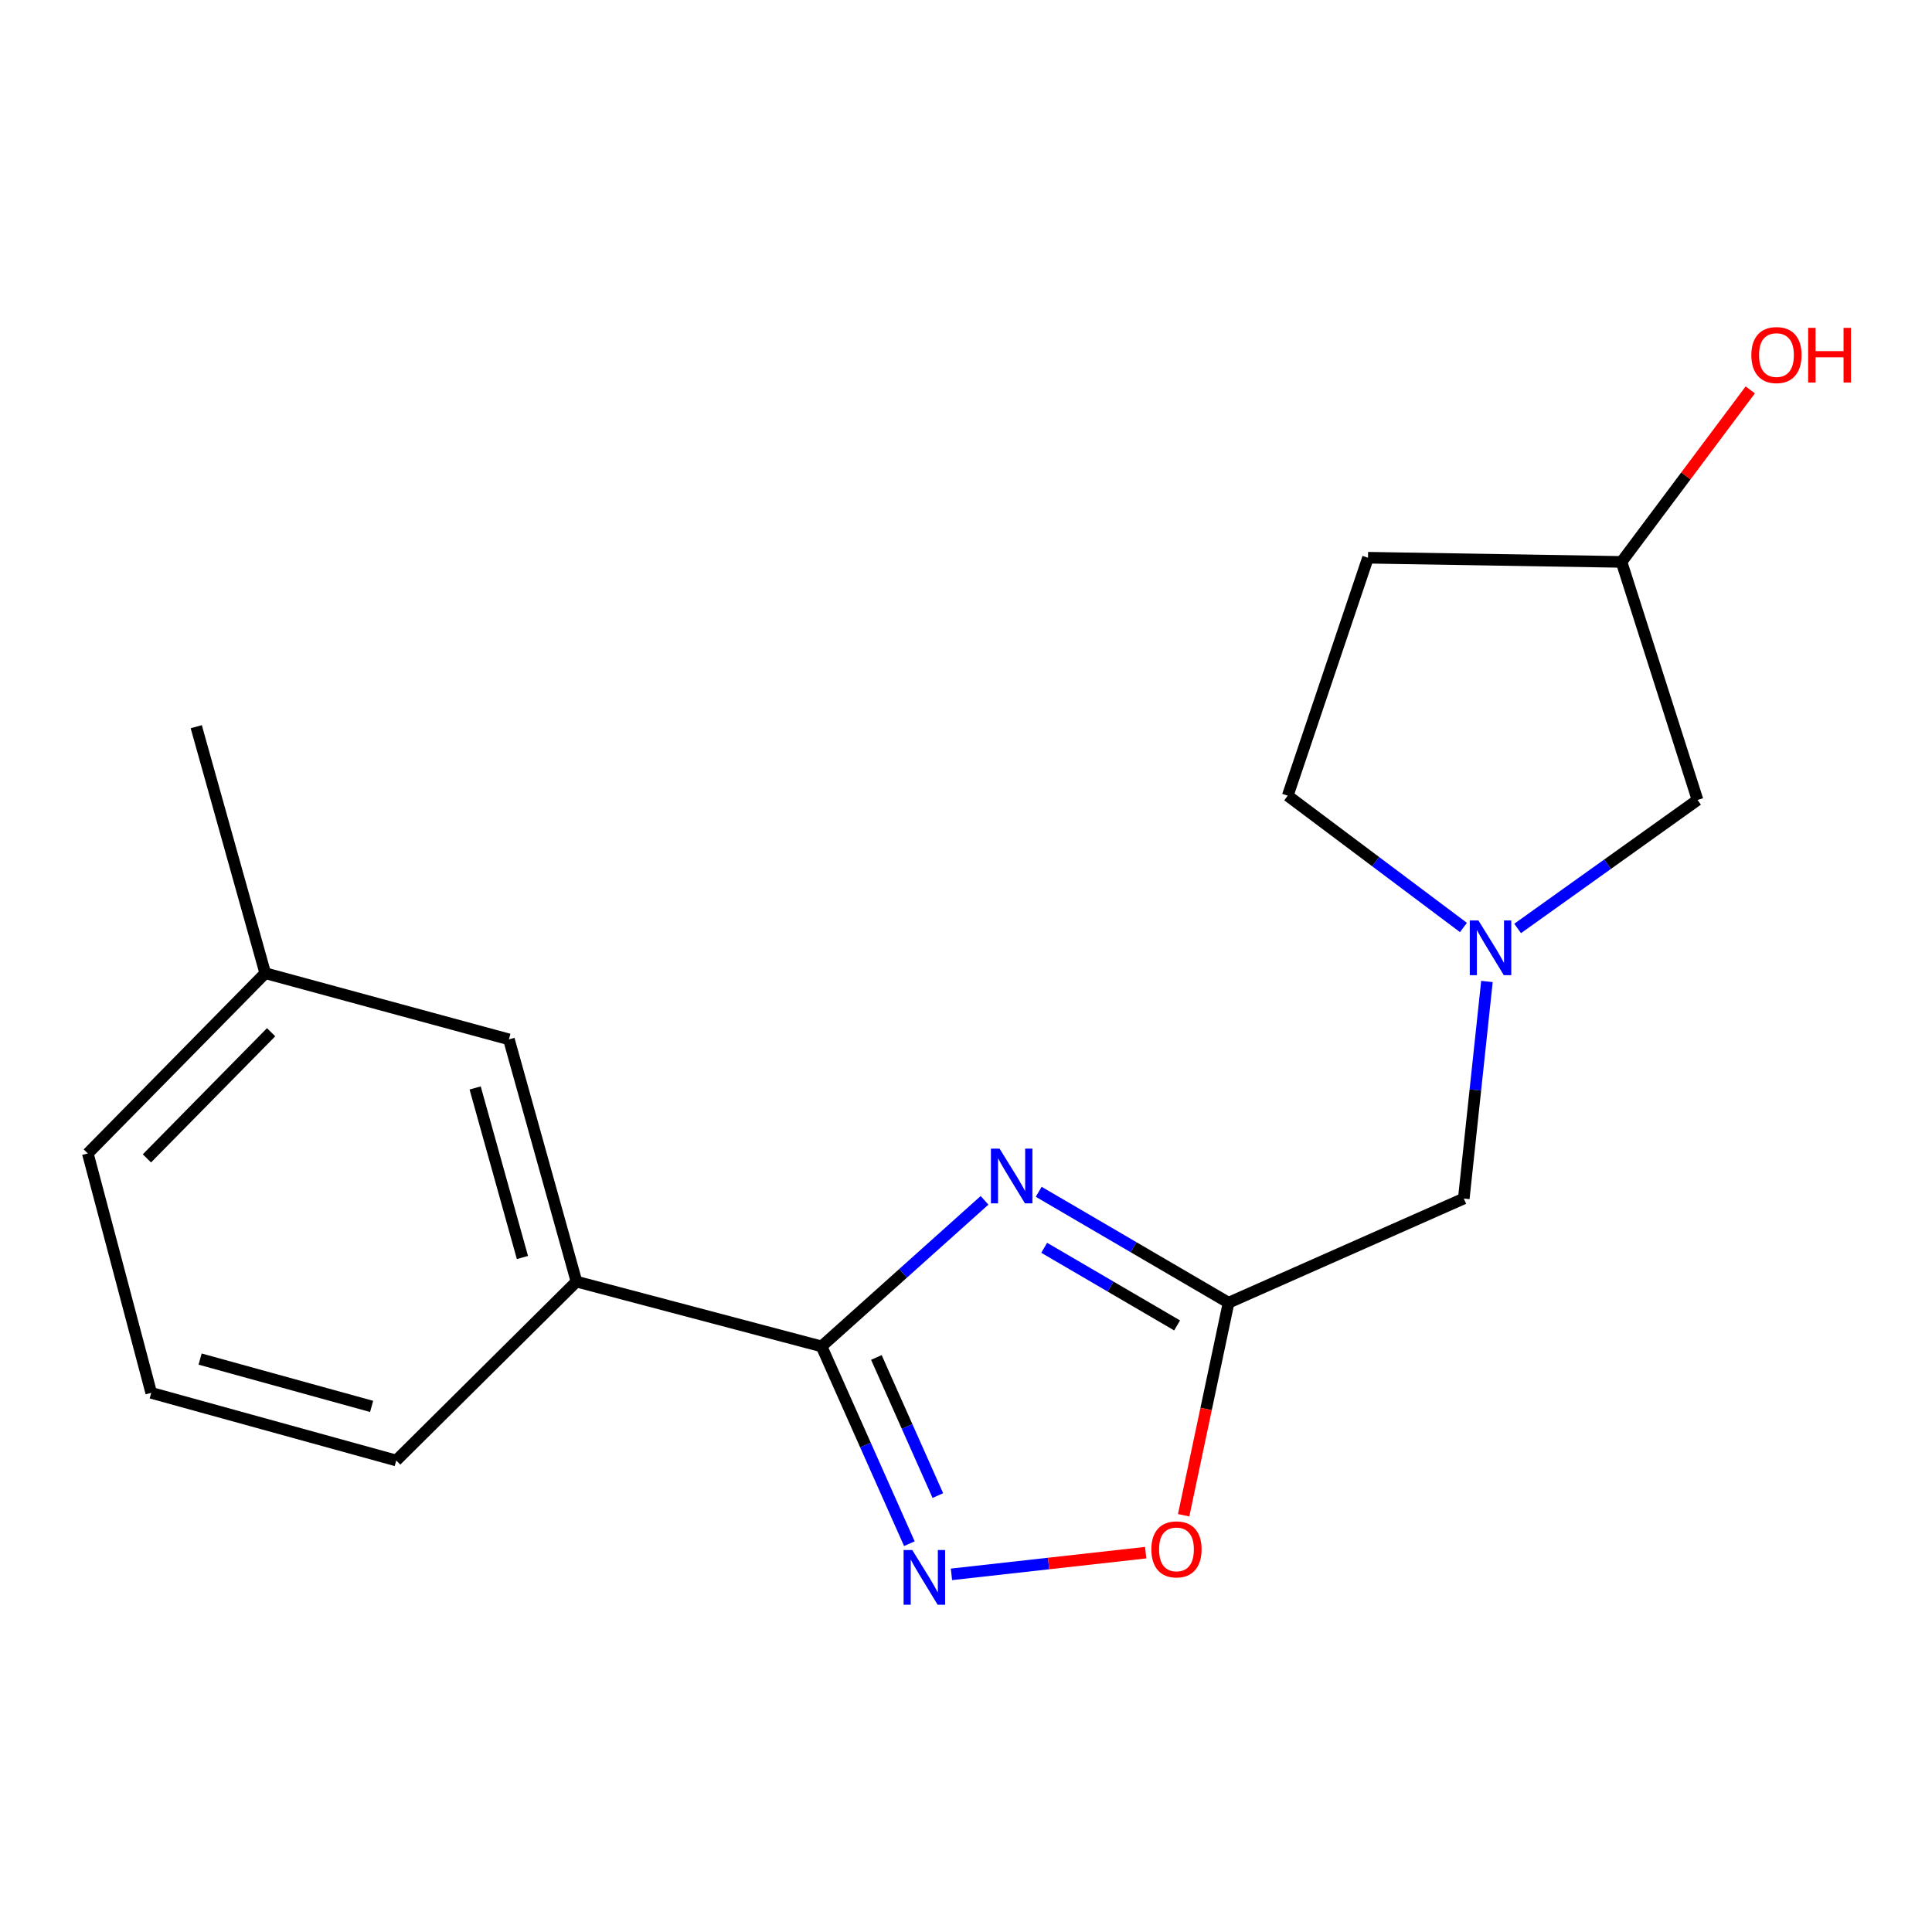 <?xml version='1.0' encoding='iso-8859-1'?>
<svg version='1.1' baseProfile='full'
              xmlns='http://www.w3.org/2000/svg'
                      xmlns:rdkit='http://www.rdkit.org/xml'
                      xmlns:xlink='http://www.w3.org/1999/xlink'
                  xml:space='preserve'
width='1000px' height='1000px' viewBox='0 0 1000 1000'>
<!-- END OF HEADER -->
<rect style='opacity:1.0;fill:#FFFFFF;stroke:none' width='1000' height='1000' x='0' y='0'> </rect>
<path class='bond-0' d='M 509.597,621.285 L 467.418,659.088' style='fill:none;fill-rule:evenodd;stroke:#0000FF;stroke-width:6px;stroke-linecap:butt;stroke-linejoin:miter;stroke-opacity:1' />
<path class='bond-0' d='M 467.418,659.088 L 425.238,696.891' style='fill:none;fill-rule:evenodd;stroke:#000000;stroke-width:6px;stroke-linecap:butt;stroke-linejoin:miter;stroke-opacity:1' />
<path class='bond-2' d='M 537.631,616.871 L 586.771,645.577' style='fill:none;fill-rule:evenodd;stroke:#0000FF;stroke-width:6px;stroke-linecap:butt;stroke-linejoin:miter;stroke-opacity:1' />
<path class='bond-2' d='M 586.771,645.577 L 635.91,674.283' style='fill:none;fill-rule:evenodd;stroke:#000000;stroke-width:6px;stroke-linecap:butt;stroke-linejoin:miter;stroke-opacity:1' />
<path class='bond-2' d='M 540.473,645.853 L 574.871,665.947' style='fill:none;fill-rule:evenodd;stroke:#0000FF;stroke-width:6px;stroke-linecap:butt;stroke-linejoin:miter;stroke-opacity:1' />
<path class='bond-2' d='M 574.871,665.947 L 609.269,686.041' style='fill:none;fill-rule:evenodd;stroke:#000000;stroke-width:6px;stroke-linecap:butt;stroke-linejoin:miter;stroke-opacity:1' />
<path class='bond-1' d='M 425.238,696.891 L 447.965,747.954' style='fill:none;fill-rule:evenodd;stroke:#000000;stroke-width:6px;stroke-linecap:butt;stroke-linejoin:miter;stroke-opacity:1' />
<path class='bond-1' d='M 447.965,747.954 L 470.692,799.016' style='fill:none;fill-rule:evenodd;stroke:#0000FF;stroke-width:6px;stroke-linecap:butt;stroke-linejoin:miter;stroke-opacity:1' />
<path class='bond-1' d='M 453.609,702.617 L 469.518,738.361' style='fill:none;fill-rule:evenodd;stroke:#000000;stroke-width:6px;stroke-linecap:butt;stroke-linejoin:miter;stroke-opacity:1' />
<path class='bond-1' d='M 469.518,738.361 L 485.427,774.105' style='fill:none;fill-rule:evenodd;stroke:#0000FF;stroke-width:6px;stroke-linecap:butt;stroke-linejoin:miter;stroke-opacity:1' />
<path class='bond-5' d='M 425.238,696.891 L 298.381,663.352' style='fill:none;fill-rule:evenodd;stroke:#000000;stroke-width:6px;stroke-linecap:butt;stroke-linejoin:miter;stroke-opacity:1' />
<path class='bond-18' d='M 492.472,814.881 L 542.74,809.267' style='fill:none;fill-rule:evenodd;stroke:#0000FF;stroke-width:6px;stroke-linecap:butt;stroke-linejoin:miter;stroke-opacity:1' />
<path class='bond-18' d='M 542.74,809.267 L 593.007,803.653' style='fill:none;fill-rule:evenodd;stroke:#FF0000;stroke-width:6px;stroke-linecap:butt;stroke-linejoin:miter;stroke-opacity:1' />
<path class='bond-3' d='M 635.91,674.283 L 624.282,729.288' style='fill:none;fill-rule:evenodd;stroke:#000000;stroke-width:6px;stroke-linecap:butt;stroke-linejoin:miter;stroke-opacity:1' />
<path class='bond-3' d='M 624.282,729.288 L 612.654,784.293' style='fill:none;fill-rule:evenodd;stroke:#FF0000;stroke-width:6px;stroke-linecap:butt;stroke-linejoin:miter;stroke-opacity:1' />
<path class='bond-6' d='M 635.91,674.283 L 757.655,620.363' style='fill:none;fill-rule:evenodd;stroke:#000000;stroke-width:6px;stroke-linecap:butt;stroke-linejoin:miter;stroke-opacity:1' />
<path class='bond-4' d='M 769.638,508.007 L 763.646,564.185' style='fill:none;fill-rule:evenodd;stroke:#0000FF;stroke-width:6px;stroke-linecap:butt;stroke-linejoin:miter;stroke-opacity:1' />
<path class='bond-4' d='M 763.646,564.185 L 757.655,620.363' style='fill:none;fill-rule:evenodd;stroke:#000000;stroke-width:6px;stroke-linecap:butt;stroke-linejoin:miter;stroke-opacity:1' />
<path class='bond-8' d='M 785.527,480.562 L 832.084,447.309' style='fill:none;fill-rule:evenodd;stroke:#0000FF;stroke-width:6px;stroke-linecap:butt;stroke-linejoin:miter;stroke-opacity:1' />
<path class='bond-8' d='M 832.084,447.309 L 878.64,414.056' style='fill:none;fill-rule:evenodd;stroke:#000000;stroke-width:6px;stroke-linecap:butt;stroke-linejoin:miter;stroke-opacity:1' />
<path class='bond-9' d='M 757.475,480.068 L 712.001,445.961' style='fill:none;fill-rule:evenodd;stroke:#0000FF;stroke-width:6px;stroke-linecap:butt;stroke-linejoin:miter;stroke-opacity:1' />
<path class='bond-9' d='M 712.001,445.961 L 666.527,411.854' style='fill:none;fill-rule:evenodd;stroke:#000000;stroke-width:6px;stroke-linecap:butt;stroke-linejoin:miter;stroke-opacity:1' />
<path class='bond-7' d='M 298.381,663.352 L 263.414,537.976' style='fill:none;fill-rule:evenodd;stroke:#000000;stroke-width:6px;stroke-linecap:butt;stroke-linejoin:miter;stroke-opacity:1' />
<path class='bond-7' d='M 270.412,650.884 L 245.935,563.121' style='fill:none;fill-rule:evenodd;stroke:#000000;stroke-width:6px;stroke-linecap:butt;stroke-linejoin:miter;stroke-opacity:1' />
<path class='bond-14' d='M 298.381,663.352 L 205.09,755.949' style='fill:none;fill-rule:evenodd;stroke:#000000;stroke-width:6px;stroke-linecap:butt;stroke-linejoin:miter;stroke-opacity:1' />
<path class='bond-12' d='M 263.414,537.976 L 137.291,503.729' style='fill:none;fill-rule:evenodd;stroke:#000000;stroke-width:6px;stroke-linecap:butt;stroke-linejoin:miter;stroke-opacity:1' />
<path class='bond-11' d='M 878.64,414.056 L 839.295,290.842' style='fill:none;fill-rule:evenodd;stroke:#000000;stroke-width:6px;stroke-linecap:butt;stroke-linejoin:miter;stroke-opacity:1' />
<path class='bond-10' d='M 666.527,411.854 L 708.074,288.68' style='fill:none;fill-rule:evenodd;stroke:#000000;stroke-width:6px;stroke-linecap:butt;stroke-linejoin:miter;stroke-opacity:1' />
<path class='bond-19' d='M 708.074,288.68 L 839.295,290.842' style='fill:none;fill-rule:evenodd;stroke:#000000;stroke-width:6px;stroke-linecap:butt;stroke-linejoin:miter;stroke-opacity:1' />
<path class='bond-13' d='M 839.295,290.842 L 872.618,246.323' style='fill:none;fill-rule:evenodd;stroke:#000000;stroke-width:6px;stroke-linecap:butt;stroke-linejoin:miter;stroke-opacity:1' />
<path class='bond-13' d='M 872.618,246.323 L 905.941,201.804' style='fill:none;fill-rule:evenodd;stroke:#FF0000;stroke-width:6px;stroke-linecap:butt;stroke-linejoin:miter;stroke-opacity:1' />
<path class='bond-17' d='M 137.291,503.729 L 101.576,376.139' style='fill:none;fill-rule:evenodd;stroke:#000000;stroke-width:6px;stroke-linecap:butt;stroke-linejoin:miter;stroke-opacity:1' />
<path class='bond-20' d='M 137.291,503.729 L 45.455,597.021' style='fill:none;fill-rule:evenodd;stroke:#000000;stroke-width:6px;stroke-linecap:butt;stroke-linejoin:miter;stroke-opacity:1' />
<path class='bond-20' d='M 140.328,534.273 L 76.042,599.577' style='fill:none;fill-rule:evenodd;stroke:#000000;stroke-width:6px;stroke-linecap:butt;stroke-linejoin:miter;stroke-opacity:1' />
<path class='bond-15' d='M 205.09,755.949 L 78.273,720.941' style='fill:none;fill-rule:evenodd;stroke:#000000;stroke-width:6px;stroke-linecap:butt;stroke-linejoin:miter;stroke-opacity:1' />
<path class='bond-15' d='M 192.345,727.957 L 103.573,703.452' style='fill:none;fill-rule:evenodd;stroke:#000000;stroke-width:6px;stroke-linecap:butt;stroke-linejoin:miter;stroke-opacity:1' />
<path class='bond-16' d='M 78.273,720.941 L 45.455,597.021' style='fill:none;fill-rule:evenodd;stroke:#000000;stroke-width:6px;stroke-linecap:butt;stroke-linejoin:miter;stroke-opacity:1' />
<path  class='atom-0' d='M 517.381 594.538
L 526.661 609.538
Q 527.581 611.018, 529.061 613.698
Q 530.541 616.378, 530.621 616.538
L 530.621 594.538
L 534.381 594.538
L 534.381 622.858
L 530.501 622.858
L 520.541 606.458
Q 519.381 604.538, 518.141 602.338
Q 516.941 600.138, 516.581 599.458
L 516.581 622.858
L 512.901 622.858
L 512.901 594.538
L 517.381 594.538
' fill='#0000FF'/>
<path  class='atom-2' d='M 472.19 802.288
L 481.47 817.288
Q 482.39 818.768, 483.87 821.448
Q 485.35 824.128, 485.43 824.288
L 485.43 802.288
L 489.19 802.288
L 489.19 830.608
L 485.31 830.608
L 475.35 814.208
Q 474.19 812.288, 472.95 810.088
Q 471.75 807.888, 471.39 807.208
L 471.39 830.608
L 467.71 830.608
L 467.71 802.288
L 472.19 802.288
' fill='#0000FF'/>
<path  class='atom-4' d='M 595.937 801.953
Q 595.937 795.153, 599.297 791.353
Q 602.657 787.553, 608.937 787.553
Q 615.217 787.553, 618.577 791.353
Q 621.937 795.153, 621.937 801.953
Q 621.937 808.833, 618.537 812.753
Q 615.137 816.633, 608.937 816.633
Q 602.697 816.633, 599.297 812.753
Q 595.937 808.873, 595.937 801.953
M 608.937 813.433
Q 613.257 813.433, 615.577 810.553
Q 617.937 807.633, 617.937 801.953
Q 617.937 796.393, 615.577 793.593
Q 613.257 790.753, 608.937 790.753
Q 604.617 790.753, 602.257 793.553
Q 599.937 796.353, 599.937 801.953
Q 599.937 807.673, 602.257 810.553
Q 604.617 813.433, 608.937 813.433
' fill='#FF0000'/>
<path  class='atom-5' d='M 765.236 476.424
L 774.516 491.424
Q 775.436 492.904, 776.916 495.584
Q 778.396 498.264, 778.476 498.424
L 778.476 476.424
L 782.236 476.424
L 782.236 504.744
L 778.356 504.744
L 768.396 488.344
Q 767.236 486.424, 765.996 484.224
Q 764.796 482.024, 764.436 481.344
L 764.436 504.744
L 760.756 504.744
L 760.756 476.424
L 765.236 476.424
' fill='#0000FF'/>
<path  class='atom-14' d='M 906.493 183.778
Q 906.493 176.978, 909.853 173.178
Q 913.213 169.378, 919.493 169.378
Q 925.773 169.378, 929.133 173.178
Q 932.493 176.978, 932.493 183.778
Q 932.493 190.658, 929.093 194.578
Q 925.693 198.458, 919.493 198.458
Q 913.253 198.458, 909.853 194.578
Q 906.493 190.698, 906.493 183.778
M 919.493 195.258
Q 923.813 195.258, 926.133 192.378
Q 928.493 189.458, 928.493 183.778
Q 928.493 178.218, 926.133 175.418
Q 923.813 172.578, 919.493 172.578
Q 915.173 172.578, 912.813 175.378
Q 910.493 178.178, 910.493 183.778
Q 910.493 189.498, 912.813 192.378
Q 915.173 195.258, 919.493 195.258
' fill='#FF0000'/>
<path  class='atom-14' d='M 935.893 169.698
L 939.733 169.698
L 939.733 181.738
L 954.213 181.738
L 954.213 169.698
L 958.053 169.698
L 958.053 198.018
L 954.213 198.018
L 954.213 184.938
L 939.733 184.938
L 939.733 198.018
L 935.893 198.018
L 935.893 169.698
' fill='#FF0000'/>
</svg>
